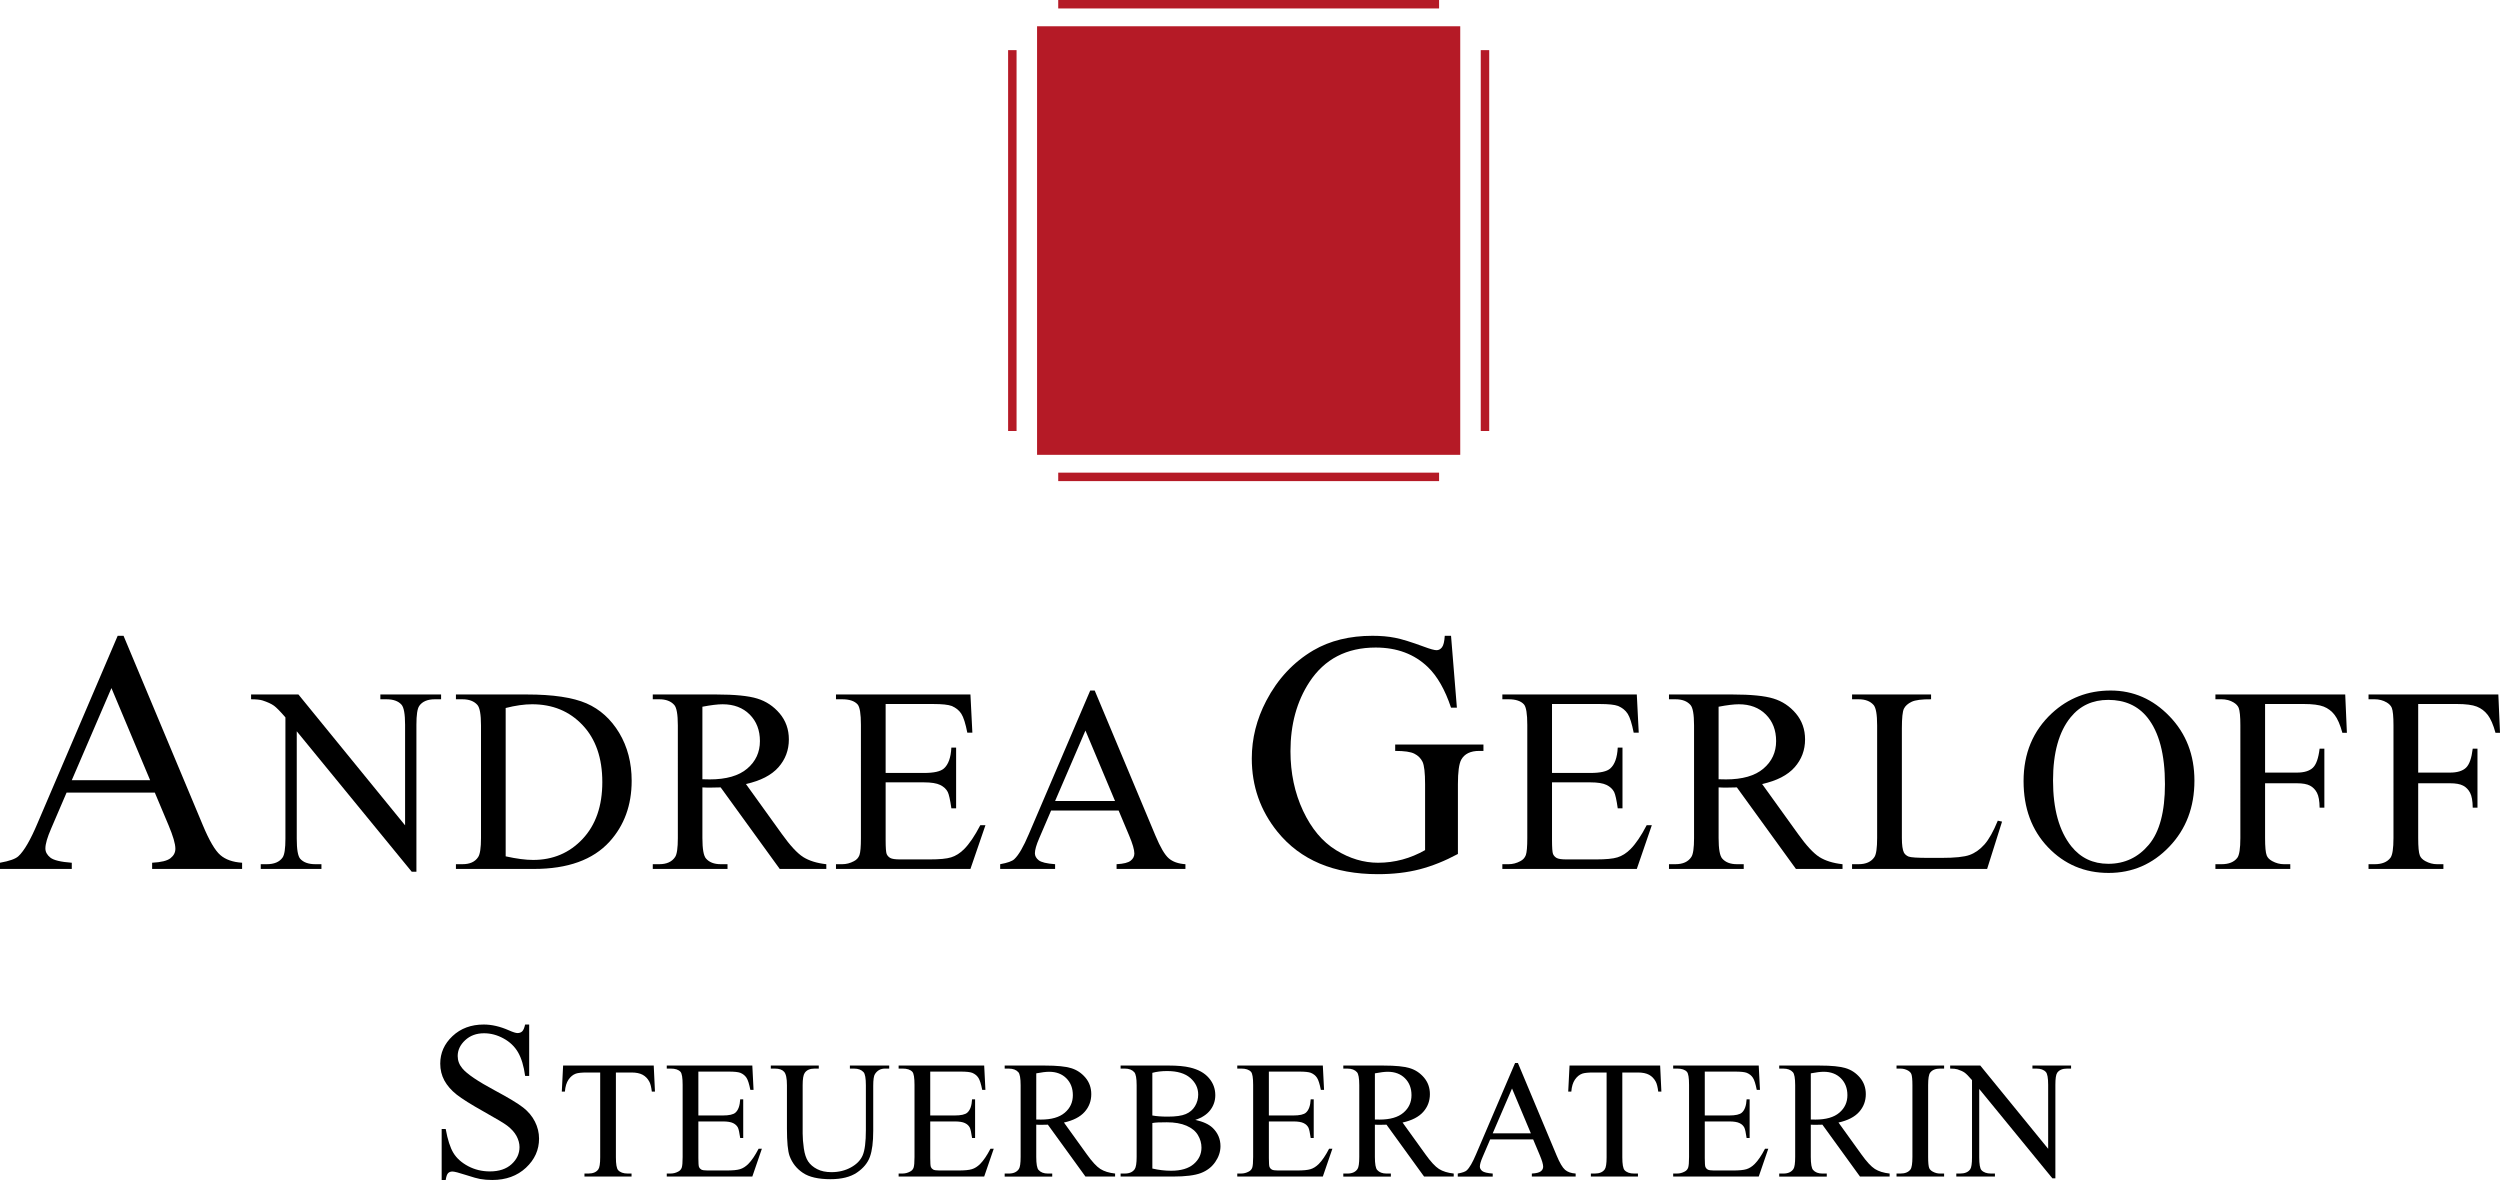 <?xml version="1.0" encoding="utf-8"?>
<!-- Generator: Adobe Illustrator 21.0.0, SVG Export Plug-In . SVG Version: 6.00 Build 0)  -->
<svg version="1.1" id="Ebene_1" xmlns="http://www.w3.org/2000/svg" xmlns:xlink="http://www.w3.org/1999/xlink" x="0px" y="0px"
	 viewBox="0 0 318.81 150.474" style="enable-background:new 0 0 318.81 150.474;" xml:space="preserve">
<style type="text/css">
	.st0{fill-rule:evenodd;clip-rule:evenodd;fill:#B51A26;}
</style>
<rect x="132.25" y="3.35" class="st0" width="53.966" height="54.652"/>
<path class="st0" d="M134.949,1.079h48.569V0h-48.569V1.079z M134.949,61.353h48.569v-1.079h-48.569V61.353z"/>
<path class="st0" d="M129.636,54.961V6.392h-1.079v48.569H129.636z M189.91,54.961V6.392h-1.079v48.569H189.91z"/>
<path d="M19.143,99.49l-4.932-11.745L9.155,99.49H19.143z M19.744,101.078H8.489l-1.969,4.589c-0.49,1.127-0.732,1.968-0.732,2.532
	c0,0.439,0.212,0.827,0.629,1.163c0.424,0.337,1.332,0.556,2.737,0.659v0.79H0v-0.79c1.215-0.22,1.998-0.498,2.356-0.842
	c0.732-0.681,1.537-2.078,2.422-4.179l10.23-23.922h0.746l10.121,24.178c0.812,1.946,1.551,3.205,2.217,3.783
	c0.666,0.578,1.595,0.907,2.781,0.981v0.79H19.4v-0.79c1.156-0.059,1.939-0.256,2.349-0.585c0.41-0.322,0.615-0.724,0.615-1.2
	c0-0.629-0.293-1.617-0.863-2.978L19.744,101.078z"/>
<path d="M185.042,81.078l0.746,9.169h-0.746c-0.761-2.283-1.742-4.003-2.942-5.166c-1.727-1.669-3.952-2.503-6.667-2.503
	c-3.703,0-6.52,1.464-8.445,4.391c-1.617,2.473-2.422,5.415-2.422,8.833c0,2.773,0.534,5.305,1.602,7.589
	c1.076,2.29,2.481,3.966,4.215,5.027c1.735,1.068,3.52,1.603,5.35,1.603c1.075,0,2.107-0.139,3.11-0.41
	c1.003-0.271,1.961-0.673,2.89-1.2v-8.408c0-1.456-0.11-2.407-0.329-2.861c-0.22-0.446-0.564-0.79-1.032-1.024
	c-0.461-0.242-1.281-0.359-2.452-0.359v-0.812h11.255v0.812h-0.534c-1.119,0-1.881,0.373-2.298,1.12
	c-0.285,0.527-0.424,1.573-0.424,3.125v8.898c-1.647,0.886-3.271,1.537-4.866,1.954c-1.603,0.417-3.381,0.622-5.342,0.622
	c-5.613,0-9.879-1.8-12.799-5.401c-2.188-2.708-3.279-5.818-3.279-9.352c0-2.554,0.615-5.005,1.844-7.354
	c1.456-2.788,3.461-4.932,6.001-6.432c2.129-1.244,4.646-1.859,7.544-1.859c1.061,0,2.02,0.081,2.891,0.256
	c0.863,0.168,2.085,0.549,3.673,1.134c0.798,0.3,1.339,0.446,1.61,0.446c0.271,0,0.505-0.124,0.695-0.373
	c0.19-0.249,0.307-0.739,0.351-1.464H185.042z"/>
<path d="M32.019,88.563h6.037l13.602,16.687V92.421c0-1.366-0.157-2.223-0.459-2.559c-0.409-0.459-1.047-0.688-1.921-0.688h-0.773
	v-0.611h7.744v0.611H55.46c-0.941,0-1.607,0.285-1.999,0.851c-0.241,0.353-0.358,1.148-0.358,2.397v18.748h-0.594L37.843,93.256
	v13.702c0,1.366,0.146,2.218,0.443,2.559c0.414,0.459,1.058,0.689,1.921,0.689h0.784v0.605h-7.739v-0.605h0.767
	c0.952,0,1.624-0.286,2.021-0.857c0.241-0.347,0.358-1.148,0.358-2.391V91.486c-0.644-0.756-1.137-1.254-1.467-1.495
	c-0.336-0.241-0.823-0.465-1.467-0.672c-0.319-0.095-0.801-0.145-1.445-0.145V88.563z"/>
<path d="M64.486,109.204c1.389,0.308,2.553,0.459,3.494,0.459c2.537,0,4.642-0.89,6.316-2.677c1.674-1.781,2.514-4.2,2.514-7.252
	c0-3.069-0.84-5.494-2.514-7.263c-1.674-1.775-3.819-2.66-6.445-2.66c-0.986,0-2.106,0.157-3.365,0.476V109.204z M58.142,110.811
	v-0.605h0.834c0.941,0,1.607-0.302,1.999-0.907c0.241-0.358,0.364-1.17,0.364-2.424V92.5c0-1.389-0.157-2.257-0.459-2.604
	c-0.426-0.482-1.064-0.722-1.904-0.722h-0.834v-0.611h9.055c3.32,0,5.852,0.381,7.587,1.131c1.73,0.756,3.125,2.016,4.183,3.774
	c1.053,1.764,1.585,3.797,1.585,6.104c0,3.096-0.941,5.684-2.822,7.761c-2.111,2.318-5.331,3.478-9.648,3.478H58.142z"/>
<path d="M89.573,99.376c0.213,0,0.392,0,0.543,0.006c0.151,0.006,0.28,0.011,0.375,0.011c2.122,0,3.724-0.459,4.799-1.378
	c1.081-0.918,1.618-2.089,1.618-3.511c0-1.389-0.437-2.52-1.305-3.388c-0.868-0.868-2.021-1.305-3.455-1.305
	c-0.633,0-1.489,0.106-2.576,0.314V99.376z M105.375,110.811h-5.941l-7.532-10.399c-0.554,0.017-1.008,0.028-1.361,0.028
	c-0.14,0-0.291,0-0.459-0.006c-0.162-0.006-0.33-0.011-0.51-0.022v6.462c0,1.4,0.157,2.268,0.459,2.609
	c0.42,0.482,1.042,0.723,1.87,0.723h0.874v0.605h-9.531v-0.605h0.834c0.941,0,1.613-0.308,2.016-0.919
	c0.23-0.341,0.347-1.148,0.347-2.413V92.5c0-1.4-0.157-2.268-0.459-2.604c-0.426-0.482-1.064-0.722-1.904-0.722h-0.834v-0.611h8.103
	c2.363,0,4.105,0.174,5.225,0.521c1.12,0.342,2.072,0.974,2.856,1.898c0.778,0.93,1.171,2.027,1.171,3.309
	c0,1.366-0.443,2.554-1.338,3.562c-0.89,1.002-2.268,1.714-4.138,2.128l4.592,6.384c1.047,1.467,1.954,2.441,2.704,2.923
	c0.756,0.476,1.742,0.784,2.956,0.919V110.811z"/>
<path d="M112.94,89.778v8.792h4.889c1.271,0,2.117-0.19,2.542-0.571c0.571-0.504,0.885-1.389,0.952-2.66h0.605v7.745h-0.605
	c-0.151-1.081-0.308-1.775-0.459-2.083c-0.196-0.381-0.521-0.683-0.969-0.901c-0.448-0.219-1.137-0.331-2.066-0.331h-4.889v7.336
	c0,0.985,0.045,1.585,0.129,1.797c0.09,0.213,0.241,0.381,0.459,0.509c0.219,0.123,0.638,0.185,1.249,0.185h3.774
	c1.254,0,2.173-0.084,2.738-0.263c0.571-0.174,1.114-0.515,1.641-1.03c0.678-0.677,1.372-1.702,2.083-3.068h0.655l-1.915,5.577
	h-17.146v-0.605h0.789c0.521,0,1.019-0.129,1.49-0.381c0.353-0.174,0.588-0.437,0.717-0.784c0.123-0.353,0.185-1.07,0.185-2.15
	V92.438c0-1.411-0.14-2.279-0.425-2.609c-0.392-0.437-1.047-0.655-1.966-0.655h-0.789v-0.611h17.146L124,93.435h-0.644
	c-0.23-1.17-0.482-1.971-0.762-2.408c-0.28-0.437-0.689-0.773-1.238-1.002c-0.437-0.162-1.21-0.246-2.312-0.246H112.94z"/>
<path d="M142.193,102.148l-3.774-8.987l-3.87,8.987H142.193z M142.652,103.363h-8.612l-1.506,3.511
	c-0.375,0.862-0.56,1.506-0.56,1.938c0,0.336,0.162,0.633,0.482,0.89c0.325,0.257,1.019,0.426,2.094,0.504v0.605h-7.005v-0.605
	c0.93-0.168,1.529-0.381,1.803-0.644c0.56-0.521,1.176-1.591,1.853-3.197l7.829-18.306h0.571l7.744,18.501
	c0.622,1.49,1.187,2.453,1.697,2.895c0.51,0.442,1.221,0.694,2.128,0.751v0.605h-8.78v-0.605c0.885-0.045,1.484-0.196,1.797-0.448
	c0.314-0.246,0.47-0.554,0.47-0.918c0-0.481-0.224-1.237-0.661-2.279L142.652,103.363z"/>
<path d="M197.918,89.778v8.792h4.889c1.271,0,2.117-0.19,2.542-0.571c0.571-0.504,0.885-1.389,0.952-2.66h0.605v7.745h-0.605
	c-0.151-1.081-0.308-1.775-0.459-2.083c-0.196-0.381-0.521-0.683-0.969-0.901c-0.448-0.219-1.137-0.331-2.066-0.331h-4.889v7.336
	c0,0.985,0.045,1.585,0.129,1.797c0.09,0.213,0.241,0.381,0.459,0.509c0.219,0.123,0.638,0.185,1.249,0.185h3.774
	c1.254,0,2.173-0.084,2.738-0.263c0.571-0.174,1.114-0.515,1.641-1.03c0.677-0.677,1.372-1.702,2.083-3.068h0.655l-1.915,5.577
	h-17.146v-0.605h0.789c0.521,0,1.019-0.129,1.49-0.381c0.353-0.174,0.588-0.437,0.717-0.784c0.123-0.353,0.185-1.07,0.185-2.15
	V92.438c0-1.411-0.14-2.279-0.425-2.609c-0.392-0.437-1.047-0.655-1.966-0.655h-0.789v-0.611h17.146l0.246,4.872h-0.644
	c-0.23-1.17-0.482-1.971-0.762-2.408c-0.28-0.437-0.689-0.773-1.238-1.002c-0.437-0.162-1.21-0.246-2.312-0.246H197.918z"/>
<path d="M219.163,99.376c0.213,0,0.392,0,0.543,0.006c0.151,0.006,0.28,0.011,0.375,0.011c2.122,0,3.724-0.459,4.799-1.378
	c1.081-0.918,1.618-2.089,1.618-3.511c0-1.389-0.437-2.52-1.305-3.388c-0.868-0.868-2.021-1.305-3.455-1.305
	c-0.633,0-1.489,0.106-2.576,0.314V99.376z M234.966,110.811h-5.941l-7.532-10.399c-0.554,0.017-1.008,0.028-1.361,0.028
	c-0.14,0-0.291,0-0.459-0.006c-0.163-0.006-0.331-0.011-0.51-0.022v6.462c0,1.4,0.157,2.268,0.459,2.609
	c0.42,0.482,1.042,0.723,1.87,0.723h0.874v0.605h-9.531v-0.605h0.834c0.941,0,1.613-0.308,2.016-0.919
	c0.23-0.341,0.347-1.148,0.347-2.413V92.5c0-1.4-0.157-2.268-0.459-2.604c-0.426-0.482-1.064-0.722-1.904-0.722h-0.834v-0.611h8.103
	c2.363,0,4.105,0.174,5.225,0.521c1.12,0.342,2.072,0.974,2.856,1.898c0.778,0.93,1.17,2.027,1.17,3.309
	c0,1.366-0.443,2.554-1.338,3.562c-0.89,1.002-2.268,1.714-4.138,2.128l4.592,6.384c1.047,1.467,1.954,2.441,2.704,2.923
	c0.756,0.476,1.742,0.784,2.957,0.919V110.811z"/>
<path d="M254.767,104.657l0.543,0.118l-1.904,6.036h-17.224v-0.605h0.84c0.94,0,1.613-0.308,2.016-0.919
	c0.23-0.353,0.342-1.165,0.342-2.43V92.5c0-1.389-0.151-2.257-0.459-2.604c-0.425-0.482-1.058-0.722-1.898-0.722h-0.84v-0.611
	h10.074v0.611c-1.181-0.011-2.01,0.095-2.486,0.324c-0.476,0.23-0.801,0.521-0.974,0.874c-0.174,0.347-0.263,1.187-0.263,2.509
	v13.977c0,0.907,0.09,1.529,0.263,1.87c0.129,0.23,0.33,0.398,0.605,0.51c0.274,0.106,1.126,0.162,2.559,0.162h1.624
	c1.708,0,2.906-0.123,3.595-0.375c0.689-0.252,1.316-0.7,1.887-1.338C253.63,107.048,254.201,106.034,254.767,104.657"/>
<path d="M268.85,89.252c-1.994,0-3.59,0.739-4.793,2.217c-1.495,1.837-2.246,4.525-2.246,8.069c0,3.634,0.778,6.429,2.329,8.383
	c1.193,1.489,2.766,2.234,4.726,2.234c2.089,0,3.814-0.818,5.174-2.447c1.361-1.63,2.044-4.2,2.044-7.711
	c0-3.802-0.75-6.641-2.251-8.512C272.629,89.997,270.972,89.252,268.85,89.252 M269.158,88.059c2.89,0,5.393,1.092,7.509,3.287
	c2.117,2.195,3.175,4.928,3.175,8.209c0,3.382-1.069,6.188-3.203,8.416c-2.133,2.235-4.715,3.349-7.744,3.349
	c-3.057,0-5.633-1.092-7.716-3.265c-2.083-2.178-3.125-4.995-3.125-8.45c0-3.533,1.204-6.412,3.606-8.646
	C263.754,89.022,266.251,88.059,269.158,88.059z"/>
<path d="M288.852,89.778v8.747h4.048c0.93,0,1.613-0.207,2.044-0.616c0.431-0.409,0.717-1.221,0.863-2.436h0.605v7.526h-0.605
	c-0.011-0.862-0.123-1.495-0.336-1.898c-0.213-0.409-0.509-0.711-0.89-0.913c-0.375-0.201-0.935-0.302-1.68-0.302h-4.048v6.988
	c0,1.125,0.067,1.87,0.213,2.229c0.107,0.274,0.336,0.51,0.689,0.706c0.482,0.263,0.98,0.398,1.506,0.398h0.806v0.605h-9.548v-0.605
	h0.784c0.918,0,1.59-0.269,2.005-0.807c0.263-0.347,0.392-1.193,0.392-2.525V92.5c0-1.126-0.073-1.87-0.213-2.229
	c-0.112-0.274-0.336-0.509-0.672-0.706c-0.47-0.263-0.974-0.392-1.512-0.392h-0.784v-0.611h16.553l0.213,4.889h-0.577
	c-0.28-1.036-0.616-1.797-0.991-2.285c-0.375-0.487-0.84-0.84-1.394-1.058c-0.555-0.219-1.405-0.331-2.565-0.331H288.852z"/>
<path d="M308.378,89.778v8.747h4.048c0.93,0,1.613-0.207,2.044-0.616c0.432-0.409,0.717-1.221,0.863-2.436h0.605v7.526h-0.605
	c-0.011-0.862-0.123-1.495-0.336-1.898c-0.213-0.409-0.509-0.711-0.89-0.913c-0.375-0.201-0.935-0.302-1.68-0.302h-4.048v6.988
	c0,1.125,0.067,1.87,0.213,2.229c0.107,0.274,0.336,0.51,0.689,0.706c0.482,0.263,0.98,0.398,1.506,0.398h0.806v0.605h-9.548v-0.605
	h0.784c0.918,0,1.59-0.269,2.005-0.807c0.263-0.347,0.392-1.193,0.392-2.525V92.5c0-1.126-0.073-1.87-0.213-2.229
	c-0.112-0.274-0.336-0.509-0.672-0.706c-0.471-0.263-0.975-0.392-1.512-0.392h-0.784v-0.611h16.553l0.213,4.889h-0.577
	c-0.28-1.036-0.616-1.797-0.991-2.285c-0.375-0.487-0.84-0.84-1.394-1.058c-0.555-0.219-1.406-0.331-2.565-0.331H308.378z"/>
<path d="M67.483,130.65v6.557h-0.515c-0.172-1.26-0.473-2.262-0.902-3.007c-0.435-0.749-1.055-1.341-1.857-1.775
	c-0.802-0.439-1.627-0.659-2.486-0.659c-0.969,0-1.77,0.296-2.406,0.888c-0.635,0.592-0.95,1.265-0.95,2.019
	c0,0.578,0.2,1.107,0.601,1.58c0.578,0.702,1.952,1.632,4.124,2.797c1.77,0.95,2.983,1.68,3.627,2.19
	c0.649,0.506,1.15,1.107,1.499,1.795c0.348,0.692,0.525,1.412,0.525,2.167c0,1.437-0.558,2.672-1.671,3.713
	c-1.117,1.04-2.548,1.561-4.3,1.561c-0.554,0-1.069-0.043-1.556-0.129c-0.286-0.043-0.887-0.215-1.794-0.506
	c-0.907-0.296-1.484-0.444-1.728-0.444c-0.234,0-0.415,0.072-0.554,0.21c-0.134,0.138-0.234,0.429-0.301,0.869h-0.516v-6.5h0.516
	c0.243,1.36,0.573,2.377,0.983,3.054c0.41,0.673,1.036,1.236,1.88,1.685c0.84,0.444,1.766,0.668,2.773,0.668
	c1.165,0,2.086-0.305,2.763-0.921c0.673-0.616,1.012-1.341,1.012-2.181c0-0.468-0.129-0.935-0.382-1.413
	c-0.258-0.477-0.659-0.916-1.198-1.327c-0.363-0.281-1.355-0.873-2.978-1.785c-1.623-0.907-2.773-1.632-3.46-2.172
	c-0.687-0.544-1.203-1.14-1.561-1.789c-0.353-0.654-0.53-1.375-0.53-2.157c0-1.36,0.52-2.529,1.566-3.512
	c1.045-0.983,2.372-1.475,3.985-1.475c1.007,0,2.076,0.243,3.202,0.74c0.52,0.234,0.892,0.348,1.102,0.348
	c0.243,0,0.444-0.072,0.596-0.215c0.153-0.148,0.277-0.439,0.373-0.873H67.483z"/>
<path d="M83.367,135.883l0.157,3.321h-0.399c-0.075-0.584-0.178-1.002-0.314-1.254c-0.214-0.403-0.502-0.699-0.859-0.891
	c-0.36-0.193-0.83-0.289-1.415-0.289h-1.995v10.818c0,0.87,0.096,1.411,0.281,1.629c0.264,0.292,0.673,0.438,1.222,0.438h0.492
	v0.385h-6.004v-0.385h0.502c0.599,0,1.023-0.182,1.272-0.545c0.153-0.221,0.232-0.731,0.232-1.522V136.77h-1.703
	c-0.659,0-1.13,0.05-1.407,0.146c-0.363,0.132-0.673,0.388-0.93,0.762c-0.257,0.378-0.41,0.884-0.46,1.525h-0.395l0.167-3.321
	H83.367z"/>
<path d="M89.058,136.656v5.594h3.111c0.809,0,1.347-0.121,1.618-0.364c0.363-0.321,0.563-0.883,0.606-1.693h0.385v4.928h-0.385
	c-0.096-0.688-0.196-1.129-0.292-1.326c-0.125-0.242-0.331-0.435-0.617-0.574c-0.285-0.139-0.723-0.21-1.315-0.21h-3.111v4.668
	c0,0.627,0.028,1.009,0.082,1.144c0.057,0.135,0.153,0.242,0.292,0.324c0.139,0.079,0.406,0.118,0.795,0.118h2.402
	c0.798,0,1.383-0.053,1.742-0.167c0.364-0.11,0.709-0.328,1.044-0.656c0.431-0.431,0.873-1.083,1.326-1.953h0.417l-1.219,3.549
	H85.028v-0.385h0.503c0.331,0,0.649-0.082,0.948-0.242c0.224-0.11,0.374-0.278,0.456-0.499c0.078-0.224,0.118-0.681,0.118-1.368
	v-9.197c0-0.898-0.089-1.451-0.271-1.66c-0.249-0.278-0.666-0.417-1.251-0.417h-0.503v-0.388h10.911l0.157,3.1h-0.41
	c-0.146-0.745-0.306-1.254-0.485-1.532c-0.178-0.278-0.438-0.492-0.787-0.638c-0.278-0.104-0.77-0.157-1.471-0.157H89.058z"/>
<path d="M108.382,136.271v-0.388h5.014v0.388h-0.534c-0.556,0-0.984,0.232-1.283,0.698c-0.146,0.217-0.221,0.716-0.221,1.504v5.741
	c0,1.422-0.139,2.523-0.421,3.303c-0.281,0.784-0.837,1.457-1.661,2.017c-0.827,0.56-1.949,0.841-3.367,0.841
	c-1.546,0-2.719-0.267-3.517-0.805c-0.802-0.535-1.368-1.254-1.703-2.159c-0.221-0.62-0.335-1.781-0.335-3.489v-5.534
	c0-0.869-0.118-1.44-0.36-1.71c-0.239-0.271-0.627-0.406-1.162-0.406h-0.535v-0.388h6.118v0.388h-0.542
	c-0.584,0-1.005,0.182-1.254,0.552c-0.174,0.249-0.26,0.773-0.26,1.564v6.172c0,0.549,0.05,1.18,0.15,1.889
	c0.103,0.709,0.285,1.265,0.549,1.661c0.264,0.395,0.645,0.723,1.144,0.98c0.499,0.26,1.108,0.388,1.831,0.388
	c0.927,0,1.753-0.203,2.484-0.606c0.73-0.403,1.233-0.919,1.5-1.55c0.267-0.631,0.403-1.696,0.403-3.2v-5.733
	c0-0.884-0.1-1.436-0.292-1.657c-0.274-0.307-0.677-0.46-1.212-0.46H108.382z"/>
<path d="M118.627,136.656v5.594h3.111c0.809,0,1.347-0.121,1.618-0.364c0.363-0.321,0.563-0.883,0.606-1.693h0.385v4.928h-0.385
	c-0.096-0.688-0.196-1.129-0.292-1.326c-0.125-0.242-0.331-0.435-0.617-0.574c-0.285-0.139-0.723-0.21-1.315-0.21h-3.111v4.668
	c0,0.627,0.028,1.009,0.082,1.144c0.057,0.135,0.153,0.242,0.292,0.324c0.139,0.079,0.406,0.118,0.794,0.118h2.402
	c0.798,0,1.383-0.053,1.742-0.167c0.364-0.11,0.709-0.328,1.044-0.656c0.431-0.431,0.873-1.083,1.326-1.953h0.417l-1.219,3.549
	h-10.911v-0.385h0.503c0.331,0,0.649-0.082,0.948-0.242c0.225-0.11,0.374-0.278,0.456-0.499c0.078-0.224,0.118-0.681,0.118-1.368
	v-9.197c0-0.898-0.089-1.451-0.271-1.66c-0.249-0.278-0.666-0.417-1.251-0.417h-0.503v-0.388h10.911l0.157,3.1h-0.41
	c-0.146-0.745-0.306-1.254-0.485-1.532c-0.178-0.278-0.438-0.492-0.788-0.638c-0.278-0.104-0.77-0.157-1.472-0.157H118.627z"/>
<path d="M132.146,142.764c0.135,0,0.249,0,0.345,0.003c0.096,0.004,0.178,0.007,0.239,0.007c1.351,0,2.37-0.292,3.054-0.877
	c0.688-0.584,1.03-1.329,1.03-2.234c0-0.883-0.278-1.603-0.83-2.156c-0.552-0.552-1.286-0.83-2.198-0.83
	c-0.402,0-0.948,0.068-1.639,0.2V142.764z M142.202,150.04h-3.781l-4.793-6.617c-0.353,0.011-0.642,0.018-0.866,0.018
	c-0.089,0-0.185,0-0.292-0.003c-0.104-0.004-0.21-0.007-0.324-0.014v4.112c0,0.891,0.1,1.443,0.292,1.66
	c0.267,0.306,0.663,0.46,1.19,0.46h0.556v0.385h-6.065v-0.385h0.531c0.599,0,1.026-0.196,1.283-0.584
	c0.146-0.217,0.221-0.73,0.221-1.536v-9.147c0-0.891-0.1-1.443-0.292-1.657c-0.271-0.307-0.677-0.46-1.211-0.46h-0.531v-0.388h5.156
	c1.504,0,2.612,0.11,3.324,0.331c0.713,0.217,1.318,0.62,1.817,1.208c0.495,0.592,0.745,1.29,0.745,2.106
	c0,0.869-0.281,1.625-0.852,2.266c-0.567,0.638-1.443,1.091-2.633,1.354l2.922,4.062c0.666,0.933,1.243,1.554,1.721,1.86
	c0.481,0.303,1.108,0.499,1.881,0.584V150.04z"/>
<path d="M146.952,149.017c0.809,0.189,1.607,0.281,2.391,0.281c1.262,0,2.22-0.285,2.883-0.852c0.659-0.567,0.991-1.269,0.991-2.102
	c0-0.549-0.15-1.08-0.449-1.586c-0.299-0.509-0.788-0.909-1.461-1.201c-0.674-0.292-1.511-0.438-2.505-0.438
	c-0.431,0-0.802,0.007-1.108,0.018c-0.306,0.014-0.552,0.039-0.741,0.075V149.017z M146.952,142.251
	c0.26,0.05,0.552,0.085,0.884,0.11c0.331,0.025,0.695,0.036,1.09,0.036c1.016,0,1.782-0.107,2.291-0.328
	c0.513-0.217,0.905-0.556,1.176-1.008c0.271-0.449,0.406-0.944,0.406-1.482c0-0.827-0.338-1.532-1.012-2.117
	c-0.677-0.584-1.66-0.877-2.954-0.877c-0.699,0-1.322,0.075-1.882,0.228V142.251z M152.422,142.817
	c0.984,0.207,1.717,0.542,2.206,1.001c0.673,0.641,1.012,1.422,1.012,2.348c0,0.702-0.224,1.375-0.67,2.02
	c-0.445,0.645-1.055,1.112-1.831,1.408c-0.777,0.296-1.96,0.445-3.553,0.445h-6.681v-0.385h0.531c0.592,0,1.016-0.189,1.272-0.566
	c0.16-0.242,0.242-0.759,0.242-1.554v-9.147c0-0.876-0.1-1.429-0.303-1.657c-0.271-0.307-0.677-0.46-1.212-0.46h-0.531v-0.388h6.115
	c1.144,0,2.06,0.085,2.747,0.253c1.044,0.249,1.842,0.691,2.391,1.329s0.823,1.368,0.823,2.198c0,0.709-0.214,1.343-0.645,1.907
	C153.904,142.129,153.267,142.543,152.422,142.817z"/>
<path d="M161.811,136.656v5.594h3.111c0.809,0,1.347-0.121,1.618-0.364c0.363-0.321,0.563-0.883,0.606-1.693h0.385v4.928h-0.385
	c-0.096-0.688-0.196-1.129-0.292-1.326c-0.125-0.242-0.331-0.435-0.616-0.574c-0.285-0.139-0.723-0.21-1.315-0.21h-3.111v4.668
	c0,0.627,0.028,1.009,0.082,1.144c0.057,0.135,0.153,0.242,0.292,0.324c0.139,0.079,0.406,0.118,0.794,0.118h2.402
	c0.798,0,1.383-0.053,1.742-0.167c0.364-0.11,0.709-0.328,1.044-0.656c0.431-0.431,0.873-1.083,1.326-1.953h0.417l-1.219,3.549
	h-10.911v-0.385h0.503c0.331,0,0.649-0.082,0.948-0.242c0.225-0.11,0.374-0.278,0.456-0.499c0.078-0.224,0.118-0.681,0.118-1.368
	v-9.197c0-0.898-0.089-1.451-0.271-1.66c-0.249-0.278-0.666-0.417-1.251-0.417h-0.503v-0.388h10.911l0.157,3.1h-0.41
	c-0.146-0.745-0.306-1.254-0.485-1.532c-0.178-0.278-0.438-0.492-0.788-0.638c-0.278-0.104-0.77-0.157-1.471-0.157H161.811z"/>
<path d="M175.331,142.764c0.135,0,0.249,0,0.345,0.003c0.096,0.004,0.178,0.007,0.239,0.007c1.351,0,2.37-0.292,3.054-0.877
	c0.688-0.584,1.03-1.329,1.03-2.234c0-0.883-0.278-1.603-0.83-2.156c-0.552-0.552-1.286-0.83-2.199-0.83
	c-0.402,0-0.948,0.068-1.639,0.2V142.764z M185.386,150.04h-3.781l-4.793-6.617c-0.353,0.011-0.641,0.018-0.866,0.018
	c-0.089,0-0.185,0-0.292-0.003c-0.103-0.004-0.21-0.007-0.324-0.014v4.112c0,0.891,0.1,1.443,0.292,1.66
	c0.267,0.306,0.663,0.46,1.19,0.46h0.556v0.385h-6.065v-0.385h0.531c0.599,0,1.026-0.196,1.283-0.584
	c0.146-0.217,0.221-0.73,0.221-1.536v-9.147c0-0.891-0.1-1.443-0.292-1.657c-0.271-0.307-0.677-0.46-1.212-0.46h-0.531v-0.388h5.156
	c1.504,0,2.612,0.11,3.324,0.331c0.713,0.217,1.318,0.62,1.817,1.208c0.495,0.592,0.745,1.29,0.745,2.106
	c0,0.869-0.281,1.625-0.852,2.266c-0.567,0.638-1.443,1.091-2.633,1.354l2.922,4.062c0.666,0.933,1.243,1.554,1.721,1.86
	c0.481,0.303,1.108,0.499,1.881,0.584V150.04z"/>
<path d="M195.221,144.527l-2.402-5.719l-2.462,5.719H195.221z M195.513,145.301h-5.48l-0.959,2.234
	c-0.239,0.549-0.356,0.958-0.356,1.233c0,0.214,0.103,0.403,0.306,0.567c0.207,0.164,0.648,0.271,1.333,0.321v0.385H185.9v-0.385
	c0.592-0.107,0.973-0.242,1.147-0.41c0.356-0.331,0.748-1.012,1.179-2.035l4.982-11.649h0.363l4.928,11.773
	c0.395,0.948,0.755,1.561,1.08,1.842s0.777,0.442,1.354,0.477v0.385h-5.587v-0.385c0.563-0.028,0.944-0.125,1.144-0.285
	c0.2-0.157,0.299-0.353,0.299-0.584c0-0.306-0.143-0.788-0.421-1.45L195.513,145.301z"/>
<path d="M211.709,135.883l0.157,3.321h-0.399c-0.075-0.584-0.178-1.002-0.314-1.254c-0.214-0.403-0.502-0.699-0.859-0.891
	c-0.36-0.193-0.83-0.289-1.415-0.289h-1.995v10.818c0,0.87,0.096,1.411,0.281,1.629c0.264,0.292,0.673,0.438,1.222,0.438h0.492
	v0.385h-6.004v-0.385h0.502c0.599,0,1.023-0.182,1.272-0.545c0.153-0.221,0.232-0.731,0.232-1.522V136.77h-1.703
	c-0.659,0-1.13,0.05-1.407,0.146c-0.363,0.132-0.674,0.388-0.93,0.762c-0.257,0.378-0.41,0.884-0.46,1.525h-0.395l0.168-3.321
	H211.709z"/>
<path d="M217.4,136.656v5.594h3.111c0.809,0,1.347-0.121,1.618-0.364c0.363-0.321,0.563-0.883,0.606-1.693h0.385v4.928h-0.385
	c-0.096-0.688-0.196-1.129-0.292-1.326c-0.125-0.242-0.331-0.435-0.616-0.574c-0.285-0.139-0.723-0.21-1.315-0.21H217.4v4.668
	c0,0.627,0.028,1.009,0.082,1.144c0.057,0.135,0.153,0.242,0.292,0.324c0.139,0.079,0.406,0.118,0.795,0.118h2.402
	c0.798,0,1.383-0.053,1.742-0.167c0.364-0.11,0.709-0.328,1.044-0.656c0.431-0.431,0.873-1.083,1.326-1.953h0.417l-1.219,3.549
	H213.37v-0.385h0.503c0.331,0,0.649-0.082,0.948-0.242c0.224-0.11,0.374-0.278,0.456-0.499c0.078-0.224,0.118-0.681,0.118-1.368
	v-9.197c0-0.898-0.089-1.451-0.271-1.66c-0.249-0.278-0.666-0.417-1.251-0.417h-0.503v-0.388h10.911l0.157,3.1h-0.41
	c-0.146-0.745-0.306-1.254-0.485-1.532c-0.178-0.278-0.438-0.492-0.788-0.638c-0.278-0.104-0.77-0.157-1.471-0.157H217.4z"/>
<path d="M230.919,142.764c0.135,0,0.25,0,0.346,0.003c0.096,0.004,0.178,0.007,0.239,0.007c1.351,0,2.37-0.292,3.054-0.877
	c0.688-0.584,1.03-1.329,1.03-2.234c0-0.883-0.278-1.603-0.83-2.156c-0.552-0.552-1.286-0.83-2.199-0.83
	c-0.402,0-0.948,0.068-1.639,0.2V142.764z M240.975,150.04h-3.781l-4.793-6.617c-0.353,0.011-0.642,0.018-0.866,0.018
	c-0.089,0-0.185,0-0.292-0.003c-0.103-0.004-0.21-0.007-0.324-0.014v4.112c0,0.891,0.1,1.443,0.292,1.66
	c0.267,0.306,0.663,0.46,1.19,0.46h0.556v0.385h-6.065v-0.385h0.531c0.599,0,1.026-0.196,1.283-0.584
	c0.146-0.217,0.221-0.73,0.221-1.536v-9.147c0-0.891-0.1-1.443-0.292-1.657c-0.271-0.307-0.677-0.46-1.212-0.46h-0.531v-0.388h5.156
	c1.504,0,2.612,0.11,3.324,0.331c0.713,0.217,1.318,0.62,1.817,1.208c0.495,0.592,0.745,1.29,0.745,2.106
	c0,0.869-0.281,1.625-0.852,2.266c-0.567,0.638-1.443,1.091-2.633,1.354l2.922,4.062c0.666,0.933,1.244,1.554,1.721,1.86
	c0.481,0.303,1.108,0.499,1.881,0.584V150.04z"/>
<path d="M247.92,149.655v0.385h-6.068v-0.385h0.502c0.585,0,1.009-0.171,1.272-0.513c0.168-0.221,0.253-0.759,0.253-1.607v-9.147
	c0-0.716-0.047-1.19-0.135-1.418c-0.071-0.175-0.214-0.324-0.427-0.449c-0.307-0.168-0.627-0.249-0.962-0.249h-0.502v-0.388h6.068
	v0.388h-0.513c-0.577,0-0.998,0.171-1.261,0.51c-0.175,0.224-0.264,0.759-0.264,1.607v9.147c0,0.716,0.047,1.19,0.135,1.418
	c0.072,0.175,0.217,0.324,0.438,0.449c0.299,0.168,0.616,0.253,0.951,0.253H247.92z"/>
<path d="M248.693,135.883h3.841l8.655,10.618v-8.164c0-0.869-0.1-1.415-0.292-1.628c-0.26-0.292-0.666-0.438-1.222-0.438h-0.492
	v-0.388h4.928v0.388h-0.502c-0.599,0-1.023,0.182-1.272,0.542c-0.153,0.224-0.228,0.73-0.228,1.525v11.93h-0.378l-9.332-11.399
	v8.719c0,0.87,0.093,1.411,0.281,1.629c0.264,0.292,0.673,0.438,1.222,0.438h0.499v0.385h-4.925v-0.385h0.488
	c0.606,0,1.033-0.182,1.286-0.545c0.153-0.221,0.228-0.731,0.228-1.522v-9.845c-0.41-0.481-0.723-0.798-0.934-0.952
	c-0.214-0.153-0.524-0.296-0.934-0.428c-0.203-0.061-0.509-0.093-0.919-0.093V135.883z"/>
</svg>

